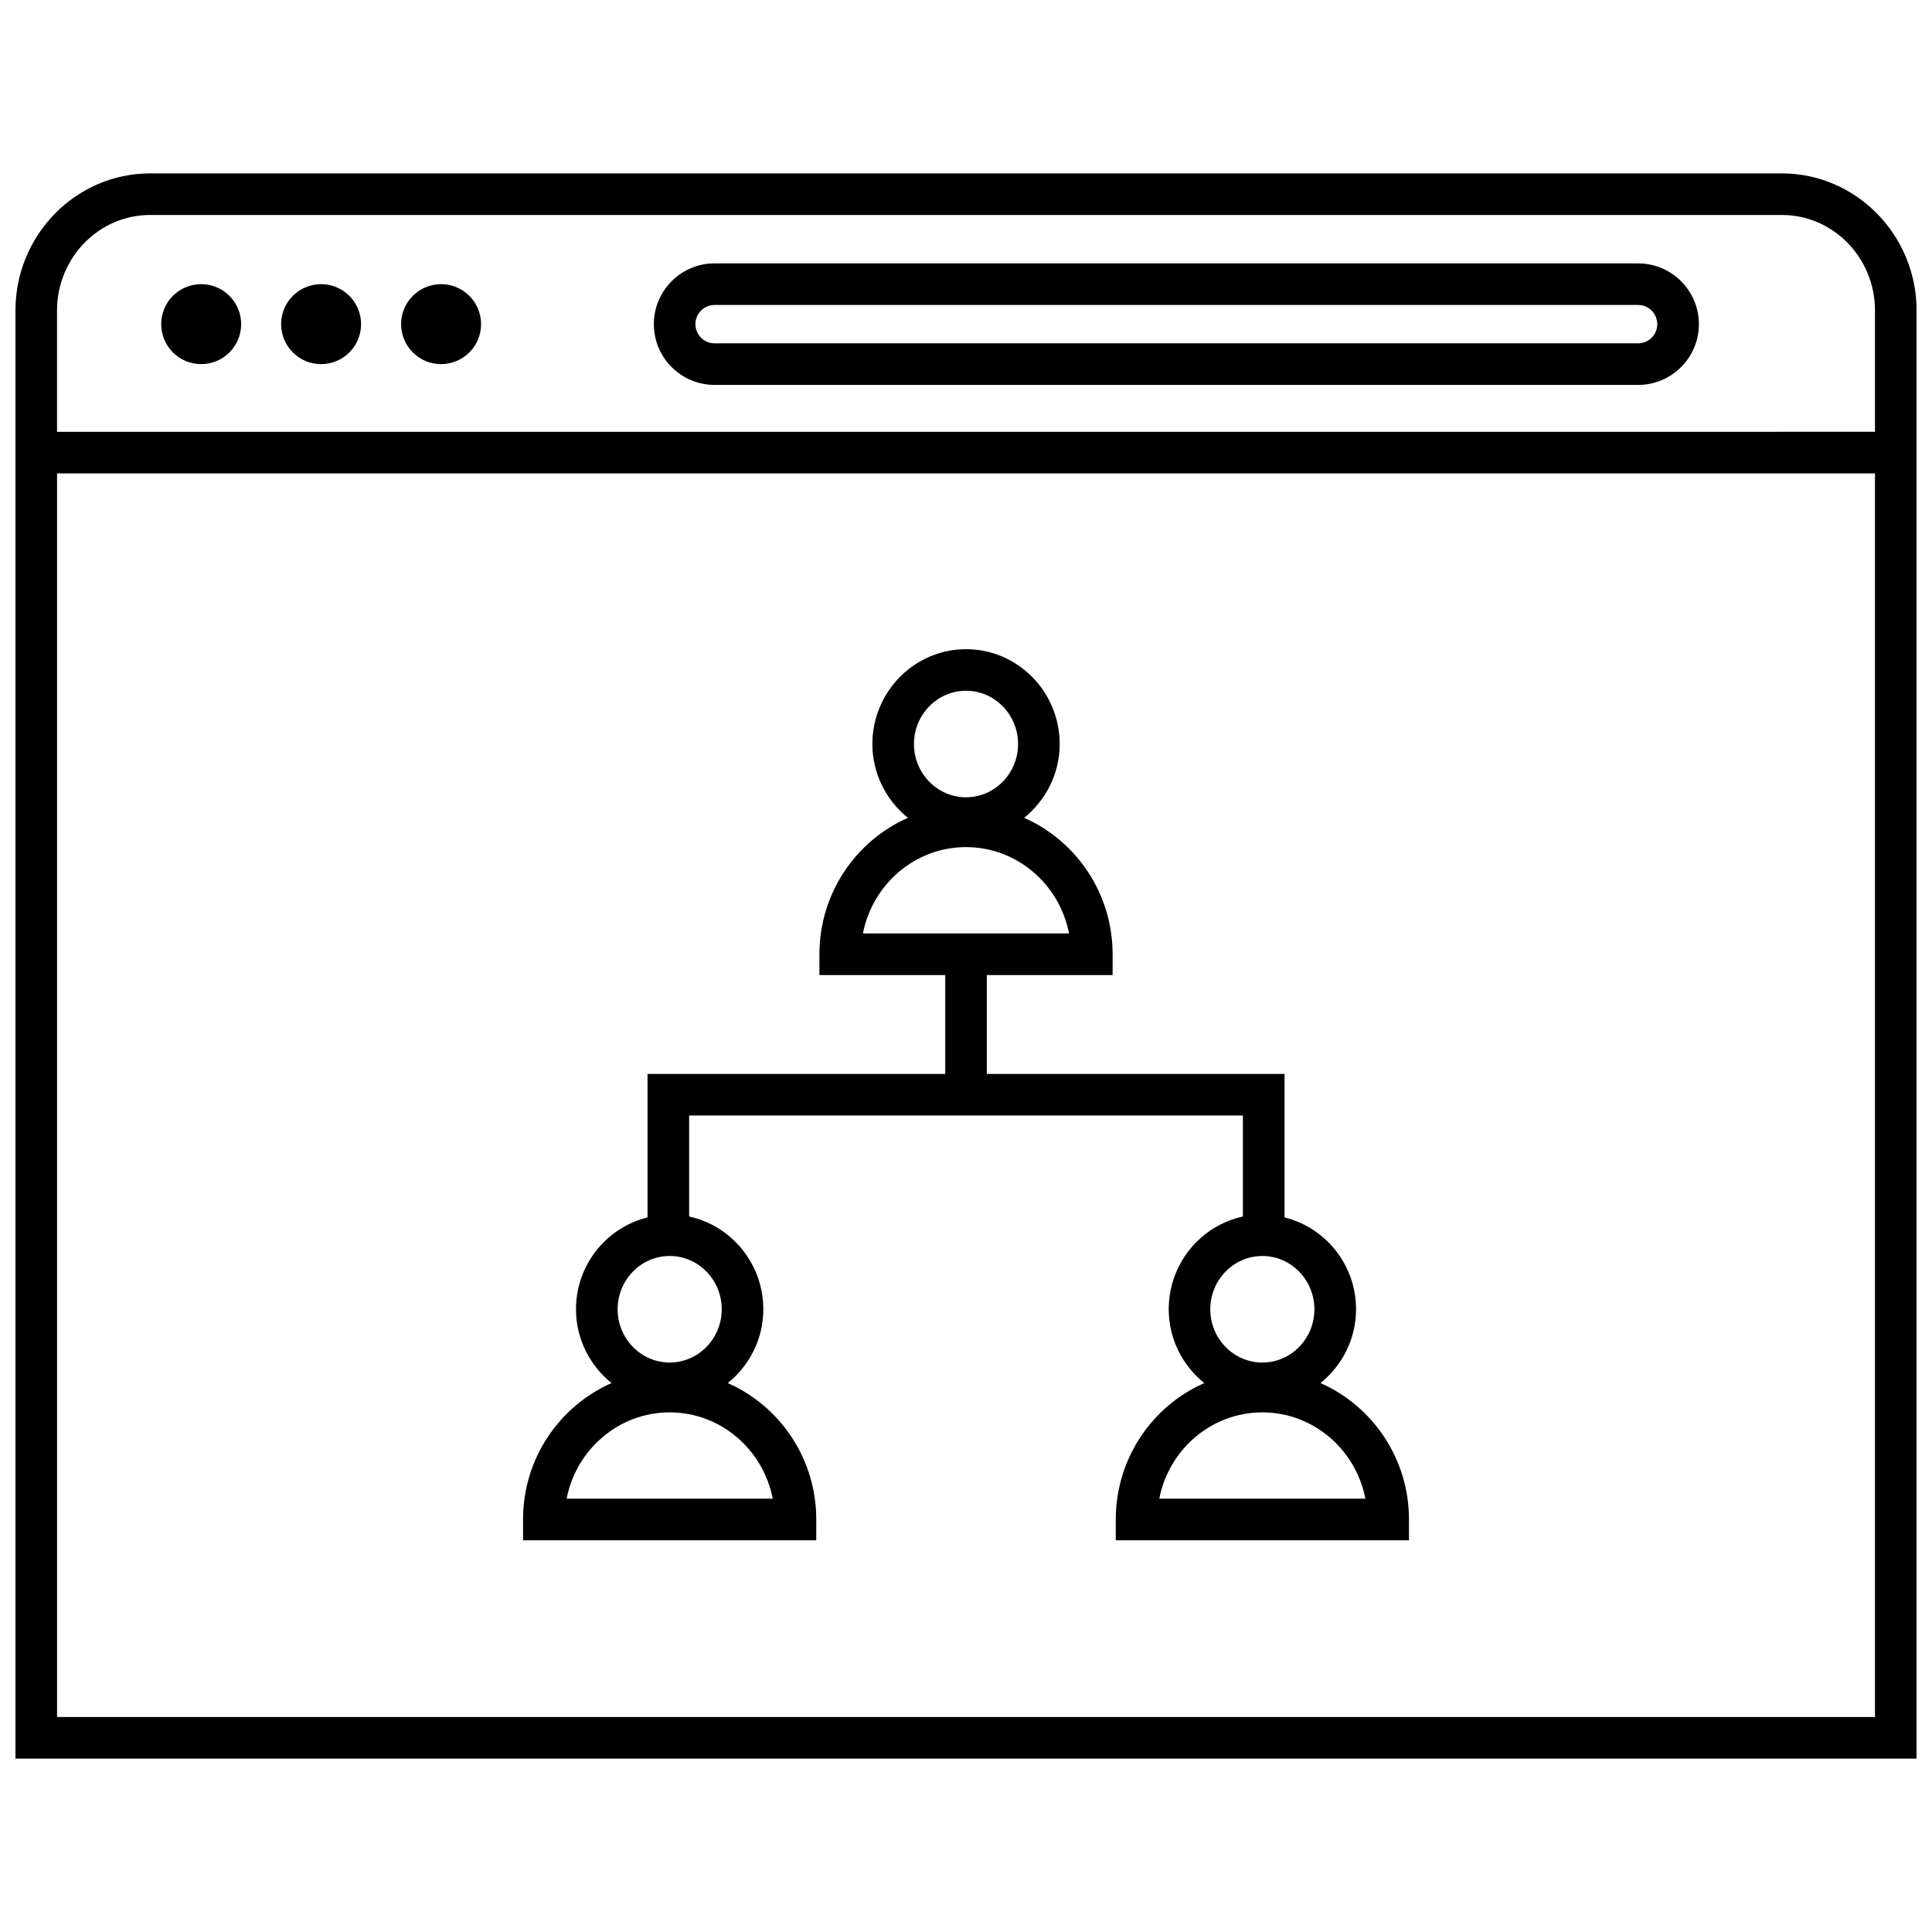 <?xml version="1.0" encoding="UTF-8"?>
<!-- Uploaded to: SVG Repo, www.svgrepo.com, Generator: SVG Repo Mixer Tools -->
<svg width="800px" height="800px" version="1.1" viewBox="144 144 512 512" xmlns="http://www.w3.org/2000/svg">
 <defs>
  <clipPath id="a">
   <path d="m148.09 189h503.81v422h-503.81z"/>
  </clipPath>
 </defs>
 <g clip-path="url(#a)">
  <path d="m616.22 189.95h-432.44c-19.68 0-35.684 16.312-35.684 36.352v383.75h503.81v-351.5h0.008v-32.246c0-20.039-16.02-36.352-35.691-36.352zm-432.44 11.02h432.45c13.602 0 24.664 11.359 24.664 25.332v32.133l-481.78 0.004v-32.137c0-13.973 11.062-25.332 24.664-25.332zm457.11 398.06h-481.77v-329.57h481.77z"/>
 </g>
 <path d="m207.91 229.9c0 5.852-4.746 10.598-10.598 10.598-5.852 0-10.594-4.746-10.594-10.598 0-5.852 4.742-10.594 10.594-10.594 5.852 0 10.598 4.742 10.598 10.594"/>
 <path d="m239.69 229.9c0 5.852-4.742 10.598-10.594 10.598-5.852 0-10.598-4.746-10.598-10.598 0-5.852 4.746-10.594 10.598-10.594 5.852 0 10.594 4.742 10.594 10.594"/>
 <path d="m271.49 229.9c0 5.852-4.746 10.598-10.598 10.598s-10.594-4.746-10.594-10.598c0-5.852 4.742-10.594 10.594-10.594s10.598 4.742 10.598 10.594"/>
 <path d="m333.38 246.01h244.73c8.887 0 16.113-7.227 16.113-16.105s-7.227-16.105-16.113-16.105l-244.73-0.004c-8.879 0-16.105 7.227-16.105 16.105-0.004 8.883 7.223 16.109 16.105 16.109zm0-21.191h244.73c2.801 0 5.086 2.273 5.086 5.086 0 2.809-2.281 5.086-5.086 5.086l-244.73-0.004c-2.801 0-5.086-2.273-5.086-5.086 0-2.809 2.281-5.082 5.086-5.082z"/>
 <path d="m360.32 546.68c0-16.176-9.676-30.086-23.449-36.148 5.691-4.613 9.414-11.617 9.414-19.555 0-12.074-8.445-22.168-19.656-24.586v-26.773h146.75v26.773c-11.211 2.418-19.656 12.508-19.656 24.586 0 7.934 3.723 14.941 9.414 19.555-13.777 6.062-23.449 19.973-23.449 36.148v5.512h77.703v-5.512c0-16.176-9.676-30.086-23.449-36.148 5.691-4.613 9.422-11.617 9.422-19.555 0-11.809-8.109-21.672-18.957-24.355v-38.016h-78.895v-26.207h33.34v-5.512c0-16.176-9.676-30.086-23.441-36.148 5.691-4.613 9.414-11.617 9.414-19.562 0-13.863-11.133-25.137-24.82-25.137-13.68 0-24.82 11.281-24.82 25.137 0 7.941 3.723 14.949 9.414 19.562-13.777 6.062-23.449 19.973-23.449 36.148v5.512h33.344v26.207h-78.895v38.016c-10.848 2.684-18.957 12.547-18.957 24.355 0 7.934 3.723 14.941 9.414 19.555-13.777 6.062-23.449 19.973-23.449 36.148v5.512h77.703l0.004-5.512zm145.52-5.512h-54.617c2.519-13.02 13.809-22.875 27.309-22.875 13.504 0 24.793 9.855 27.309 22.875zm-13.508-50.191c0 7.777-6.188 14.113-13.801 14.113-7.606 0-13.793-6.336-13.793-14.113 0-7.785 6.188-14.121 13.793-14.121 7.613-0.004 13.801 6.336 13.801 14.121zm-92.328-163.92c7.606 0 13.793 6.336 13.793 14.113 0 7.785-6.188 14.121-13.793 14.121s-13.793-6.336-13.793-14.121c0-7.781 6.188-14.113 13.793-14.113zm0 41.434c13.492 0 24.781 9.855 27.301 22.875h-54.617c2.535-13.02 13.812-22.875 27.316-22.875zm-78.531 108.36c7.606 0 13.793 6.336 13.793 14.121 0 7.777-6.188 14.113-13.793 14.113s-13.793-6.336-13.793-14.113c-0.008-7.781 6.18-14.121 13.793-14.121zm-27.309 64.316c2.527-13.02 13.809-22.875 27.309-22.875s24.781 9.855 27.309 22.875z"/>
</svg>